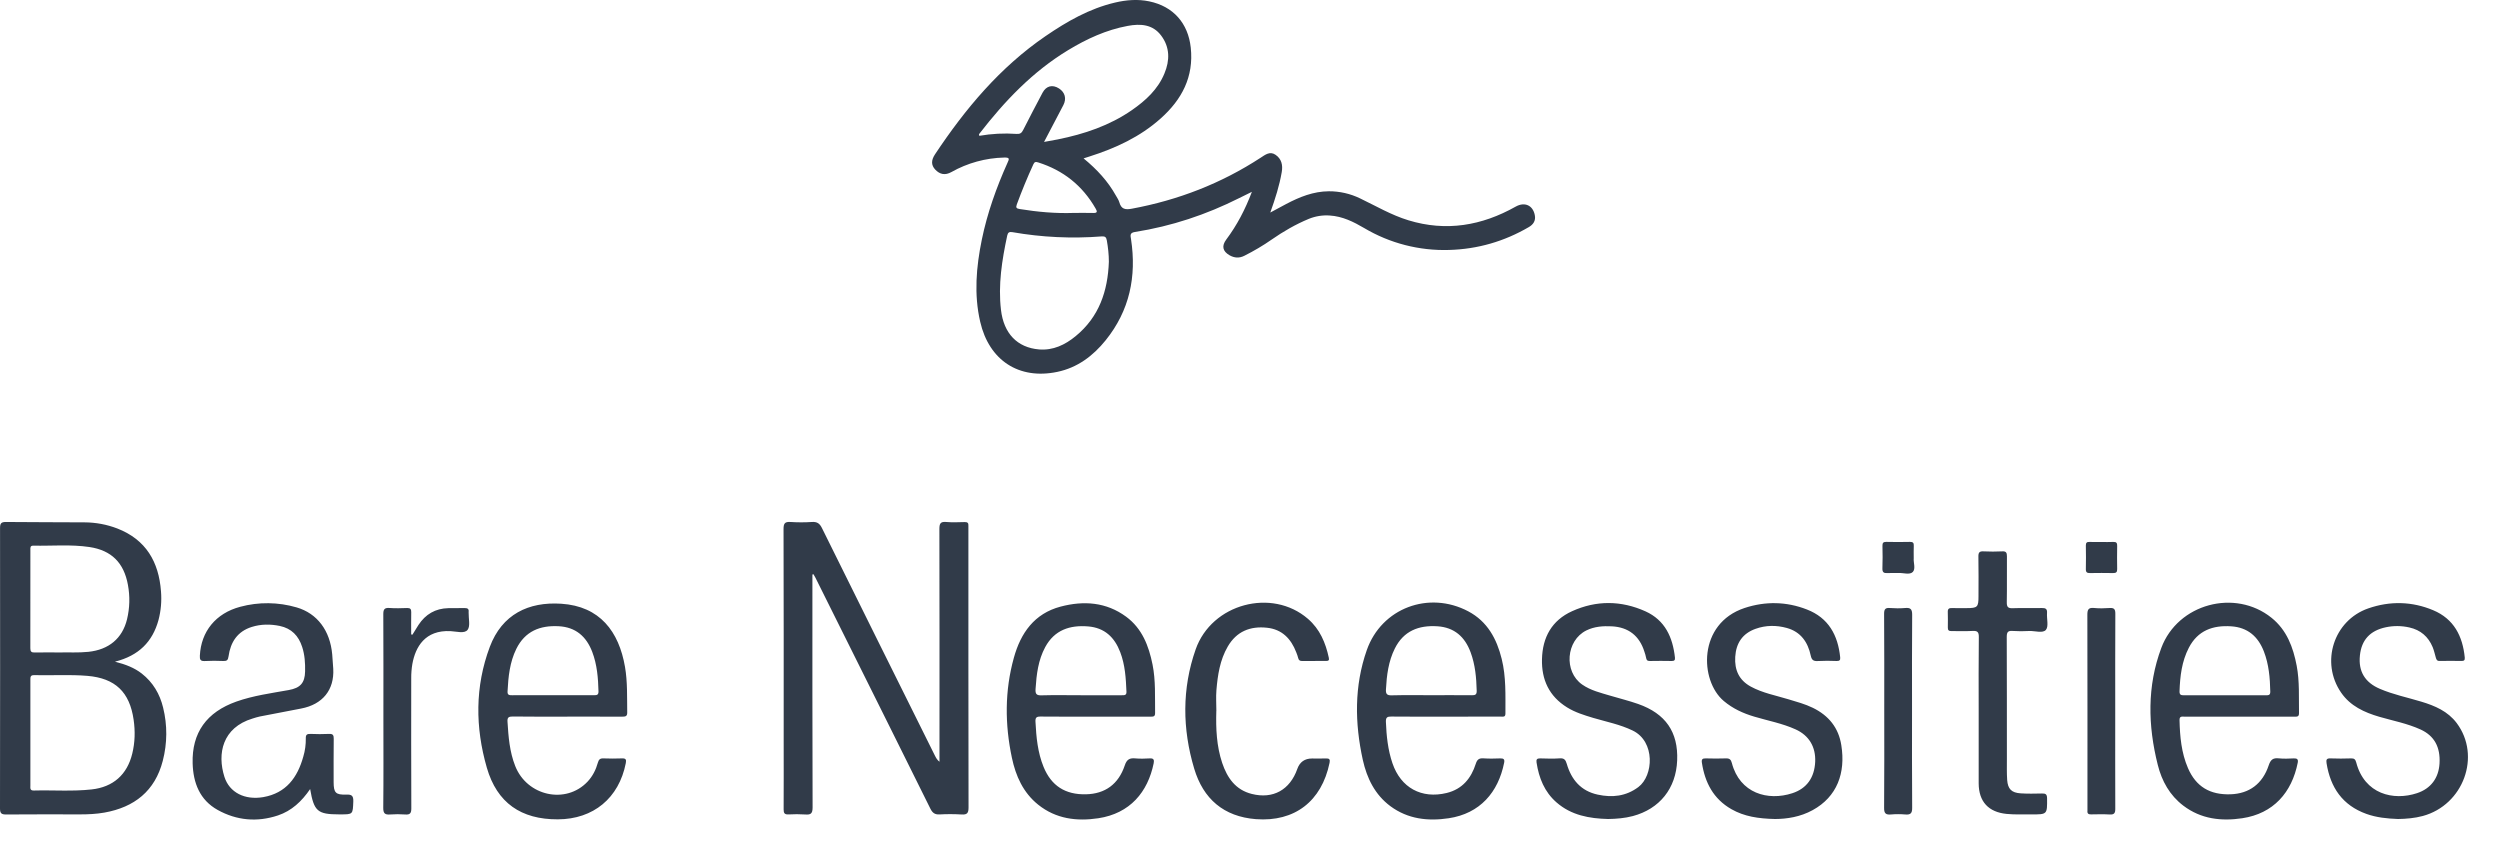 <?xml version="1.0" encoding="utf-8"?>
<svg xmlns="http://www.w3.org/2000/svg" fill="none" height="100%" overflow="visible" preserveAspectRatio="none" style="display: block;" viewBox="0 0 53 18" width="100%">
<path d="M22.972 3.358C23.258 3.593 23.489 3.844 23.658 4.148C23.684 4.195 23.716 4.239 23.73 4.289C23.77 4.433 23.853 4.451 23.992 4.425C24.975 4.243 25.889 3.89 26.727 3.343C26.824 3.28 26.921 3.201 27.039 3.28C27.169 3.367 27.199 3.499 27.173 3.648C27.124 3.933 27.037 4.208 26.93 4.506C27.057 4.438 27.161 4.38 27.267 4.325C27.55 4.176 27.843 4.057 28.172 4.055C28.401 4.054 28.628 4.106 28.834 4.206C29.172 4.368 29.497 4.56 29.858 4.67C30.658 4.915 31.414 4.785 32.133 4.38C32.322 4.274 32.498 4.351 32.538 4.562C32.561 4.678 32.507 4.759 32.41 4.815C31.888 5.119 31.327 5.282 30.722 5.299C30.09 5.319 29.465 5.158 28.921 4.835C28.696 4.703 28.462 4.586 28.192 4.569C28.041 4.558 27.89 4.582 27.749 4.639C27.469 4.755 27.208 4.906 26.959 5.079C26.775 5.208 26.581 5.321 26.381 5.422C26.273 5.477 26.168 5.47 26.065 5.411C25.919 5.326 25.895 5.214 25.997 5.078C26.223 4.776 26.397 4.445 26.54 4.067C26.438 4.117 26.356 4.157 26.274 4.198C25.573 4.551 24.836 4.796 24.06 4.918C23.945 4.936 23.966 4.996 23.978 5.072C24.098 5.861 23.948 6.584 23.44 7.214C23.172 7.546 22.841 7.795 22.414 7.884C21.602 8.054 20.969 7.641 20.78 6.821C20.646 6.24 20.696 5.66 20.814 5.083C20.93 4.517 21.123 3.977 21.359 3.451C21.397 3.37 21.41 3.337 21.29 3.34C20.896 3.349 20.511 3.455 20.169 3.648C20.039 3.721 19.925 3.7 19.826 3.594C19.74 3.501 19.738 3.399 19.822 3.272C20.465 2.305 21.2 1.426 22.168 0.764C22.621 0.454 23.094 0.183 23.636 0.055C23.877 -0.002 24.12 -0.022 24.364 0.029C24.874 0.135 25.188 0.492 25.244 1.009C25.311 1.63 25.055 2.111 24.607 2.511C24.169 2.903 23.649 3.142 23.096 3.318L22.971 3.358L22.972 3.358ZM22.134 3.009C22.252 2.988 22.339 2.973 22.427 2.955C22.987 2.842 23.522 2.663 23.997 2.334C24.288 2.132 24.547 1.895 24.686 1.558C24.802 1.28 24.803 1.004 24.618 0.756C24.438 0.514 24.178 0.499 23.908 0.549C23.453 0.633 23.039 0.824 22.646 1.062C21.894 1.517 21.299 2.142 20.766 2.831C20.756 2.844 20.748 2.857 20.763 2.879C21.024 2.834 21.289 2.82 21.552 2.839C21.626 2.844 21.659 2.82 21.691 2.756C21.825 2.491 21.964 2.227 22.103 1.964C22.181 1.819 22.314 1.787 22.452 1.876C22.578 1.957 22.614 2.091 22.544 2.227C22.413 2.48 22.279 2.732 22.134 3.009V3.009ZM23.508 5.549C23.508 5.397 23.491 5.247 23.465 5.098C23.453 5.027 23.426 5.006 23.354 5.012C22.722 5.061 22.087 5.031 21.464 4.922C21.398 4.91 21.367 4.927 21.353 4.994C21.242 5.514 21.158 6.037 21.221 6.572C21.279 7.066 21.563 7.369 22.028 7.408C22.325 7.432 22.58 7.311 22.803 7.127C23.301 6.72 23.486 6.17 23.508 5.549ZM22.764 4.514C22.902 4.514 23.041 4.511 23.18 4.515C23.27 4.517 23.262 4.481 23.227 4.421C22.949 3.935 22.542 3.611 22.009 3.443C21.954 3.426 21.931 3.432 21.907 3.484C21.779 3.762 21.663 4.045 21.557 4.332C21.531 4.404 21.548 4.42 21.619 4.432C21.998 4.493 22.38 4.528 22.764 4.514ZM17.223 12.179V12.312C17.223 13.914 17.221 15.516 17.227 17.118C17.227 17.249 17.187 17.276 17.071 17.267C16.952 17.259 16.834 17.259 16.715 17.266C16.635 17.269 16.612 17.24 16.613 17.16C16.616 16.686 16.614 16.212 16.614 15.738C16.614 14.23 16.616 12.722 16.611 11.214C16.611 11.096 16.64 11.058 16.759 11.066C16.91 11.076 17.062 11.076 17.213 11.066C17.321 11.059 17.376 11.095 17.425 11.194C18.221 12.804 19.021 14.411 19.82 16.019C19.843 16.064 19.866 16.11 19.917 16.149V16.009C19.917 14.411 19.919 12.813 19.915 11.215C19.915 11.1 19.937 11.055 20.06 11.066C20.19 11.078 20.322 11.07 20.452 11.068C20.51 11.066 20.535 11.088 20.53 11.146C20.528 11.17 20.53 11.195 20.53 11.22C20.53 13.185 20.529 15.151 20.533 17.117C20.533 17.233 20.507 17.275 20.386 17.267C20.231 17.258 20.075 17.257 19.92 17.266C19.822 17.271 19.77 17.236 19.725 17.146C19.155 15.995 18.581 14.845 18.008 13.694L17.287 12.247C17.274 12.222 17.26 12.199 17.246 12.174L17.223 12.179L17.223 12.179ZM2.439 14.028C2.666 14.086 2.848 14.157 3.005 14.279C3.243 14.465 3.388 14.712 3.458 15.001C3.55 15.372 3.547 15.759 3.451 16.129C3.286 16.77 2.849 17.113 2.213 17.227C2.044 17.257 1.872 17.265 1.701 17.265C1.178 17.265 0.655 17.262 0.132 17.267C0.035 17.267 0 17.248 0 17.14C0.003 15.159 0.003 13.179 0.001 11.198C0.001 11.1 0.02 11.065 0.126 11.066C0.682 11.073 1.237 11.069 1.793 11.074C2.03 11.075 2.265 11.119 2.487 11.204C3.094 11.44 3.367 11.912 3.413 12.537C3.43 12.742 3.412 12.947 3.36 13.145C3.234 13.605 2.942 13.9 2.439 14.027V14.028ZM0.644 15.526V16.653C0.644 16.705 0.63 16.761 0.717 16.759C1.126 16.748 1.534 16.781 1.941 16.736C2.399 16.686 2.696 16.423 2.804 15.976C2.862 15.739 2.868 15.5 2.833 15.259C2.749 14.671 2.443 14.378 1.851 14.328C1.476 14.297 1.1 14.322 0.725 14.313C0.644 14.311 0.644 14.353 0.644 14.412C0.645 14.783 0.645 15.155 0.644 15.526ZM1.274 13.832C1.448 13.827 1.661 13.841 1.873 13.819C2.305 13.774 2.594 13.536 2.693 13.129C2.751 12.888 2.757 12.643 2.712 12.399C2.627 11.931 2.364 11.667 1.896 11.597C1.502 11.538 1.104 11.576 0.708 11.568C0.637 11.566 0.644 11.612 0.644 11.657C0.644 12.352 0.645 13.047 0.643 13.742C0.643 13.81 0.663 13.835 0.733 13.833C0.901 13.829 1.068 13.832 1.274 13.832ZM30.652 15.193C30.268 15.193 29.884 15.195 29.5 15.191C29.414 15.19 29.378 15.204 29.381 15.302C29.393 15.601 29.423 15.897 29.52 16.181C29.697 16.7 30.136 16.941 30.67 16.811C31.001 16.73 31.189 16.5 31.287 16.191C31.317 16.098 31.359 16.071 31.45 16.077C31.568 16.085 31.687 16.083 31.805 16.078C31.875 16.076 31.903 16.096 31.888 16.169C31.763 16.797 31.376 17.247 30.712 17.347C30.271 17.413 29.846 17.365 29.475 17.09C29.147 16.845 28.979 16.499 28.892 16.112C28.72 15.329 28.708 14.546 28.976 13.782C29.289 12.891 30.29 12.518 31.127 12.96C31.534 13.176 31.73 13.542 31.836 13.969C31.931 14.35 31.914 14.739 31.915 15.127C31.915 15.209 31.862 15.192 31.816 15.192C31.428 15.193 31.04 15.193 30.652 15.193ZM30.334 14.738C30.624 14.738 30.914 14.736 31.204 14.739C31.273 14.74 31.308 14.727 31.306 14.646C31.299 14.367 31.275 14.092 31.177 13.829C31.056 13.501 30.832 13.3 30.472 13.277C30.077 13.252 29.756 13.375 29.57 13.749C29.434 14.022 29.398 14.316 29.382 14.616C29.377 14.708 29.401 14.744 29.502 14.741C29.779 14.734 30.057 14.738 30.334 14.738L30.334 14.738ZM12.028 15.193C11.644 15.193 11.26 15.195 10.876 15.19C10.79 15.19 10.752 15.202 10.759 15.301C10.779 15.62 10.803 15.937 10.922 16.238C11.173 16.878 11.996 17.057 12.455 16.572C12.564 16.457 12.633 16.318 12.675 16.168C12.694 16.101 12.722 16.075 12.793 16.078C12.924 16.083 13.055 16.083 13.185 16.078C13.266 16.075 13.282 16.101 13.267 16.178C13.122 16.919 12.58 17.368 11.825 17.37C11.048 17.373 10.537 17.022 10.321 16.276C10.074 15.421 10.068 14.555 10.384 13.713C10.643 13.024 11.204 12.754 11.898 12.799C12.718 12.852 13.121 13.389 13.25 14.138C13.305 14.458 13.292 14.781 13.297 15.104C13.299 15.187 13.259 15.193 13.193 15.193C12.804 15.191 12.416 15.192 12.028 15.192L12.028 15.193ZM11.717 14.738H12.586C12.642 14.738 12.689 14.742 12.688 14.659C12.681 14.373 12.658 14.088 12.555 13.819C12.431 13.494 12.205 13.295 11.844 13.276C11.447 13.255 11.131 13.382 10.946 13.756C10.806 14.04 10.776 14.348 10.76 14.658C10.755 14.74 10.803 14.739 10.86 14.739C11.146 14.738 11.432 14.738 11.717 14.738L11.717 14.738ZM23.223 15.193C22.835 15.193 22.447 15.195 22.059 15.191C21.973 15.19 21.948 15.213 21.952 15.3C21.969 15.627 21.998 15.951 22.124 16.259C22.288 16.659 22.583 16.849 23.023 16.839C23.426 16.83 23.711 16.627 23.845 16.227C23.887 16.099 23.949 16.066 24.07 16.078C24.171 16.087 24.274 16.084 24.376 16.078C24.459 16.073 24.472 16.11 24.458 16.181C24.334 16.791 23.957 17.245 23.284 17.347C22.826 17.416 22.386 17.361 22.009 17.059C21.691 16.804 21.533 16.45 21.452 16.064C21.302 15.356 21.299 14.645 21.494 13.944C21.639 13.42 21.928 13.007 22.485 12.86C22.974 12.731 23.451 12.763 23.874 13.074C24.213 13.324 24.354 13.692 24.434 14.089C24.502 14.428 24.483 14.772 24.488 15.115C24.49 15.197 24.444 15.193 24.388 15.193C24 15.192 23.612 15.193 23.224 15.193L23.223 15.193ZM22.914 14.739H23.783C23.833 14.739 23.884 14.743 23.881 14.667C23.869 14.382 23.853 14.098 23.749 13.826C23.629 13.51 23.417 13.308 23.068 13.28C22.68 13.248 22.355 13.356 22.159 13.718C22.01 13.993 21.974 14.296 21.954 14.603C21.947 14.709 21.969 14.745 22.082 14.741C22.359 14.733 22.637 14.739 22.914 14.739ZM46.31 15.193C46.258 15.193 46.204 15.178 46.206 15.267C46.214 15.615 46.245 15.96 46.385 16.284C46.555 16.677 46.851 16.854 47.289 16.839C47.683 16.825 47.966 16.619 48.097 16.224C48.138 16.103 48.19 16.064 48.311 16.077C48.416 16.088 48.524 16.083 48.63 16.078C48.701 16.075 48.726 16.099 48.712 16.17C48.587 16.798 48.199 17.248 47.534 17.347C47.089 17.413 46.661 17.364 46.288 17.081C45.999 16.862 45.831 16.56 45.745 16.216C45.535 15.384 45.516 14.547 45.82 13.735C46.171 12.798 47.383 12.476 48.156 13.097C48.48 13.357 48.615 13.721 48.69 14.115C48.753 14.447 48.733 14.782 48.739 15.116C48.741 15.201 48.693 15.193 48.639 15.193L46.31 15.193ZM47.171 14.739V14.739H48.027C48.081 14.739 48.132 14.748 48.13 14.662C48.124 14.371 48.1 14.084 47.994 13.81C47.871 13.493 47.65 13.301 47.302 13.278C46.913 13.252 46.593 13.366 46.403 13.733C46.253 14.023 46.217 14.336 46.206 14.656C46.204 14.734 46.24 14.74 46.302 14.74C46.592 14.738 46.881 14.739 47.171 14.739ZM6.576 16.727C6.395 16.992 6.181 17.19 5.893 17.287C5.452 17.434 5.018 17.395 4.615 17.171C4.235 16.96 4.096 16.598 4.084 16.184C4.065 15.533 4.38 15.097 5.012 14.873C5.372 14.746 5.749 14.696 6.122 14.629C6.365 14.585 6.463 14.48 6.468 14.235C6.472 14.059 6.461 13.883 6.406 13.715C6.33 13.48 6.181 13.322 5.931 13.27C5.731 13.229 5.532 13.23 5.338 13.291C5.033 13.386 4.887 13.614 4.845 13.915C4.834 13.996 4.809 14.016 4.733 14.013C4.603 14.007 4.472 14.007 4.341 14.014C4.25 14.019 4.232 13.982 4.237 13.9C4.262 13.388 4.574 13.002 5.092 12.864C5.485 12.758 5.899 12.763 6.289 12.877C6.727 13.005 6.998 13.369 7.043 13.874C7.052 13.976 7.059 14.078 7.065 14.18C7.089 14.626 6.84 14.934 6.384 15.021C6.091 15.076 5.799 15.132 5.507 15.19C5.455 15.2 5.405 15.218 5.354 15.233C4.716 15.426 4.601 15.976 4.758 16.47C4.864 16.802 5.19 16.966 5.581 16.899C6.066 16.814 6.307 16.483 6.43 16.04C6.468 15.914 6.485 15.784 6.483 15.653C6.48 15.573 6.511 15.557 6.583 15.559C6.713 15.564 6.844 15.566 6.975 15.559C7.06 15.554 7.076 15.588 7.075 15.664C7.071 15.971 7.073 16.277 7.073 16.584C7.074 16.806 7.116 16.853 7.34 16.845C7.454 16.841 7.494 16.867 7.49 16.99C7.479 17.265 7.486 17.265 7.215 17.265H7.19C6.732 17.264 6.656 17.201 6.575 16.727H6.576ZM50.839 17.363C50.605 17.354 50.383 17.332 50.168 17.255C49.661 17.073 49.405 16.696 49.323 16.18C49.312 16.107 49.322 16.075 49.405 16.078C49.552 16.084 49.7 16.083 49.846 16.078C49.914 16.076 49.935 16.103 49.952 16.164C50.128 16.837 50.741 16.981 51.241 16.815C51.534 16.718 51.7 16.495 51.718 16.185C51.738 15.839 51.608 15.6 51.318 15.466C51.038 15.338 50.735 15.281 50.442 15.196C50.122 15.102 49.828 14.968 49.632 14.684C49.189 14.042 49.473 13.153 50.207 12.898C50.667 12.738 51.134 12.748 51.584 12.937C52.022 13.121 52.209 13.486 52.253 13.941C52.258 13.999 52.235 14.013 52.185 14.012C52.029 14.011 51.874 14.009 51.718 14.012C51.663 14.014 51.651 13.981 51.639 13.94C51.618 13.866 51.601 13.789 51.572 13.718C51.479 13.496 51.316 13.355 51.078 13.302C50.915 13.265 50.745 13.263 50.58 13.298C50.244 13.369 50.063 13.568 50.03 13.897C49.995 14.232 50.135 14.468 50.455 14.604C50.737 14.725 51.038 14.786 51.331 14.875C51.62 14.962 51.893 15.078 52.082 15.329C52.605 16.026 52.225 17.066 51.363 17.299C51.188 17.346 51.01 17.36 50.839 17.363ZM37.632 17.363C37.28 17.355 36.979 17.311 36.705 17.154C36.324 16.936 36.144 16.59 36.08 16.169C36.069 16.098 36.092 16.076 36.162 16.078C36.305 16.082 36.448 16.083 36.591 16.078C36.666 16.075 36.697 16.104 36.715 16.175C36.883 16.819 37.479 16.986 37.998 16.816C38.304 16.716 38.466 16.485 38.482 16.151C38.496 15.837 38.354 15.593 38.067 15.463C37.787 15.336 37.484 15.28 37.192 15.193C36.955 15.123 36.736 15.023 36.544 14.861C36.031 14.429 35.99 13.219 36.986 12.889C37.427 12.744 37.873 12.752 38.306 12.921C38.764 13.098 38.965 13.466 39.012 13.936C39.018 13.996 38.997 14.014 38.938 14.013C38.803 14.007 38.668 14.007 38.533 14.014C38.443 14.019 38.407 13.989 38.388 13.9C38.327 13.614 38.177 13.395 37.881 13.313C37.66 13.252 37.436 13.253 37.218 13.331C36.941 13.43 36.805 13.634 36.787 13.924C36.77 14.202 36.866 14.419 37.117 14.556C37.367 14.692 37.646 14.743 37.915 14.825C38.09 14.878 38.267 14.925 38.433 15.006C38.768 15.17 38.978 15.428 39.036 15.799C39.13 16.387 38.947 16.891 38.428 17.175C38.167 17.319 37.882 17.362 37.632 17.363ZM34.093 17.363C33.694 17.353 33.312 17.285 32.998 17.011C32.742 16.788 32.625 16.493 32.575 16.166C32.565 16.102 32.583 16.076 32.651 16.078C32.79 16.082 32.929 16.087 33.067 16.077C33.163 16.07 33.191 16.112 33.215 16.192C33.313 16.53 33.517 16.77 33.872 16.846C34.179 16.913 34.471 16.882 34.733 16.686C35.056 16.444 35.095 15.72 34.612 15.487C34.345 15.358 34.056 15.302 33.775 15.219C33.583 15.161 33.393 15.103 33.221 14.996C32.842 14.761 32.679 14.41 32.69 13.974C32.701 13.511 32.899 13.151 33.329 12.957C33.843 12.724 34.369 12.729 34.883 12.96C35.299 13.148 35.462 13.51 35.509 13.942C35.515 13.998 35.492 14.013 35.441 14.013C35.286 14.01 35.131 14.01 34.975 14.013C34.922 14.014 34.905 13.992 34.897 13.944C34.89 13.9 34.875 13.858 34.861 13.815C34.755 13.477 34.522 13.296 34.169 13.278C33.984 13.269 33.802 13.281 33.631 13.365C33.199 13.579 33.148 14.238 33.543 14.513C33.724 14.639 33.936 14.688 34.143 14.75C34.338 14.808 34.537 14.857 34.728 14.924C35.312 15.129 35.58 15.52 35.556 16.12C35.533 16.714 35.185 17.149 34.615 17.301C34.444 17.346 34.269 17.36 34.093 17.363L34.093 17.363ZM25.786 15.073C25.775 15.445 25.791 15.816 25.91 16.173C26.017 16.49 26.193 16.746 26.54 16.832C26.989 16.945 27.347 16.745 27.503 16.301C27.555 16.154 27.66 16.08 27.816 16.08C27.914 16.08 28.012 16.083 28.11 16.079C28.182 16.076 28.202 16.099 28.187 16.171C28.018 16.989 27.445 17.428 26.626 17.366C25.942 17.313 25.508 16.935 25.317 16.295C25.065 15.454 25.056 14.598 25.348 13.767C25.689 12.796 26.966 12.46 27.728 13.119C27.981 13.337 28.103 13.627 28.171 13.945C28.183 13.998 28.163 14.012 28.117 14.012C27.945 14.012 27.774 14.012 27.602 14.013C27.56 14.013 27.534 13.999 27.523 13.955C27.513 13.911 27.496 13.869 27.48 13.828C27.369 13.54 27.178 13.341 26.859 13.308C26.504 13.27 26.215 13.386 26.029 13.706C25.862 13.992 25.815 14.311 25.788 14.633C25.776 14.779 25.787 14.927 25.787 15.074L25.786 15.073ZM41.948 15.052C41.948 14.537 41.944 14.022 41.951 13.508C41.953 13.395 41.919 13.37 41.814 13.376C41.668 13.385 41.52 13.376 41.373 13.379C41.315 13.38 41.292 13.361 41.294 13.302C41.296 13.192 41.296 13.082 41.293 12.971C41.291 12.905 41.323 12.888 41.383 12.891C41.485 12.894 41.587 12.892 41.69 12.892C41.923 12.892 41.944 12.872 41.944 12.643C41.944 12.361 41.948 12.079 41.942 11.797C41.941 11.71 41.967 11.684 42.053 11.689C42.183 11.695 42.314 11.696 42.445 11.689C42.531 11.683 42.547 11.719 42.547 11.794C42.544 12.117 42.55 12.44 42.544 12.763C42.542 12.862 42.565 12.899 42.67 12.894C42.875 12.886 43.079 12.895 43.283 12.89C43.365 12.888 43.404 12.906 43.397 12.997C43.388 13.118 43.435 13.278 43.374 13.352C43.31 13.431 43.144 13.373 43.023 13.377C42.905 13.384 42.786 13.384 42.668 13.376C42.562 13.367 42.543 13.408 42.543 13.507C42.547 14.369 42.545 15.231 42.546 16.093C42.546 16.24 42.542 16.388 42.552 16.535C42.566 16.727 42.644 16.806 42.837 16.819C42.987 16.829 43.139 16.825 43.29 16.822C43.365 16.82 43.397 16.837 43.398 16.923C43.401 17.265 43.404 17.267 43.066 17.265C42.891 17.264 42.715 17.272 42.54 17.255C42.157 17.217 41.95 16.996 41.948 16.609C41.946 16.091 41.948 15.571 41.948 15.053V15.052ZM8.743 13.456C8.785 13.387 8.827 13.317 8.871 13.25C9.021 13.021 9.231 12.899 9.505 12.893C9.619 12.89 9.734 12.894 9.848 12.891C9.909 12.89 9.944 12.906 9.935 12.973C9.935 12.977 9.935 12.981 9.935 12.986C9.932 13.112 9.975 13.274 9.913 13.353C9.847 13.439 9.676 13.386 9.552 13.38C9.009 13.352 8.807 13.718 8.742 14.076C8.725 14.177 8.717 14.279 8.718 14.381C8.717 15.3 8.716 16.22 8.72 17.14C8.72 17.243 8.69 17.275 8.589 17.267C8.483 17.259 8.376 17.259 8.27 17.267C8.163 17.275 8.124 17.246 8.125 17.128C8.132 16.499 8.128 15.869 8.128 15.24C8.128 14.5 8.13 13.761 8.126 13.021C8.126 12.922 8.148 12.882 8.254 12.889C8.38 12.899 8.507 12.894 8.633 12.89C8.698 12.889 8.719 12.913 8.718 12.976C8.715 13.134 8.717 13.292 8.717 13.45L8.742 13.455L8.743 13.456ZM39.946 15.069C39.946 14.383 39.948 13.697 39.943 13.011C39.943 12.912 39.972 12.882 40.068 12.89C40.173 12.898 40.281 12.899 40.386 12.89C40.502 12.879 40.539 12.912 40.538 13.035C40.532 13.688 40.535 14.342 40.535 14.995C40.535 15.706 40.532 16.416 40.538 17.127C40.539 17.242 40.503 17.276 40.393 17.267C40.291 17.258 40.189 17.258 40.087 17.267C39.978 17.276 39.942 17.244 39.943 17.127C39.949 16.441 39.946 15.755 39.946 15.069H39.946ZM44.843 15.083C44.843 15.77 44.841 16.456 44.844 17.142C44.845 17.234 44.825 17.274 44.724 17.267C44.594 17.259 44.463 17.263 44.332 17.265C44.276 17.267 44.247 17.248 44.254 17.188C44.256 17.168 44.254 17.147 44.254 17.127C44.254 15.762 44.255 14.398 44.252 13.034C44.252 12.926 44.273 12.878 44.391 12.889C44.501 12.9 44.612 12.898 44.722 12.89C44.819 12.883 44.846 12.915 44.845 13.012C44.841 13.703 44.843 14.393 44.843 15.083L44.843 15.083ZM40.571 11.837C40.562 11.922 40.616 12.057 40.552 12.125C40.486 12.193 40.351 12.142 40.246 12.147C40.169 12.151 40.091 12.144 40.014 12.149C39.94 12.154 39.904 12.136 39.907 12.05C39.914 11.891 39.911 11.732 39.908 11.573C39.907 11.511 39.923 11.487 39.989 11.488C40.156 11.492 40.324 11.492 40.491 11.488C40.557 11.487 40.575 11.51 40.572 11.573C40.568 11.654 40.571 11.736 40.571 11.836L40.571 11.837ZM44.544 11.49C44.63 11.49 44.716 11.494 44.802 11.489C44.868 11.486 44.886 11.512 44.884 11.574C44.881 11.738 44.881 11.901 44.884 12.065C44.886 12.13 44.861 12.15 44.798 12.149C44.635 12.146 44.471 12.146 44.308 12.149C44.247 12.15 44.219 12.134 44.22 12.067C44.224 11.9 44.223 11.732 44.22 11.565C44.219 11.505 44.242 11.486 44.299 11.489C44.381 11.493 44.462 11.49 44.544 11.49Z" fill="#313B49" id="Vector"/>
</svg>